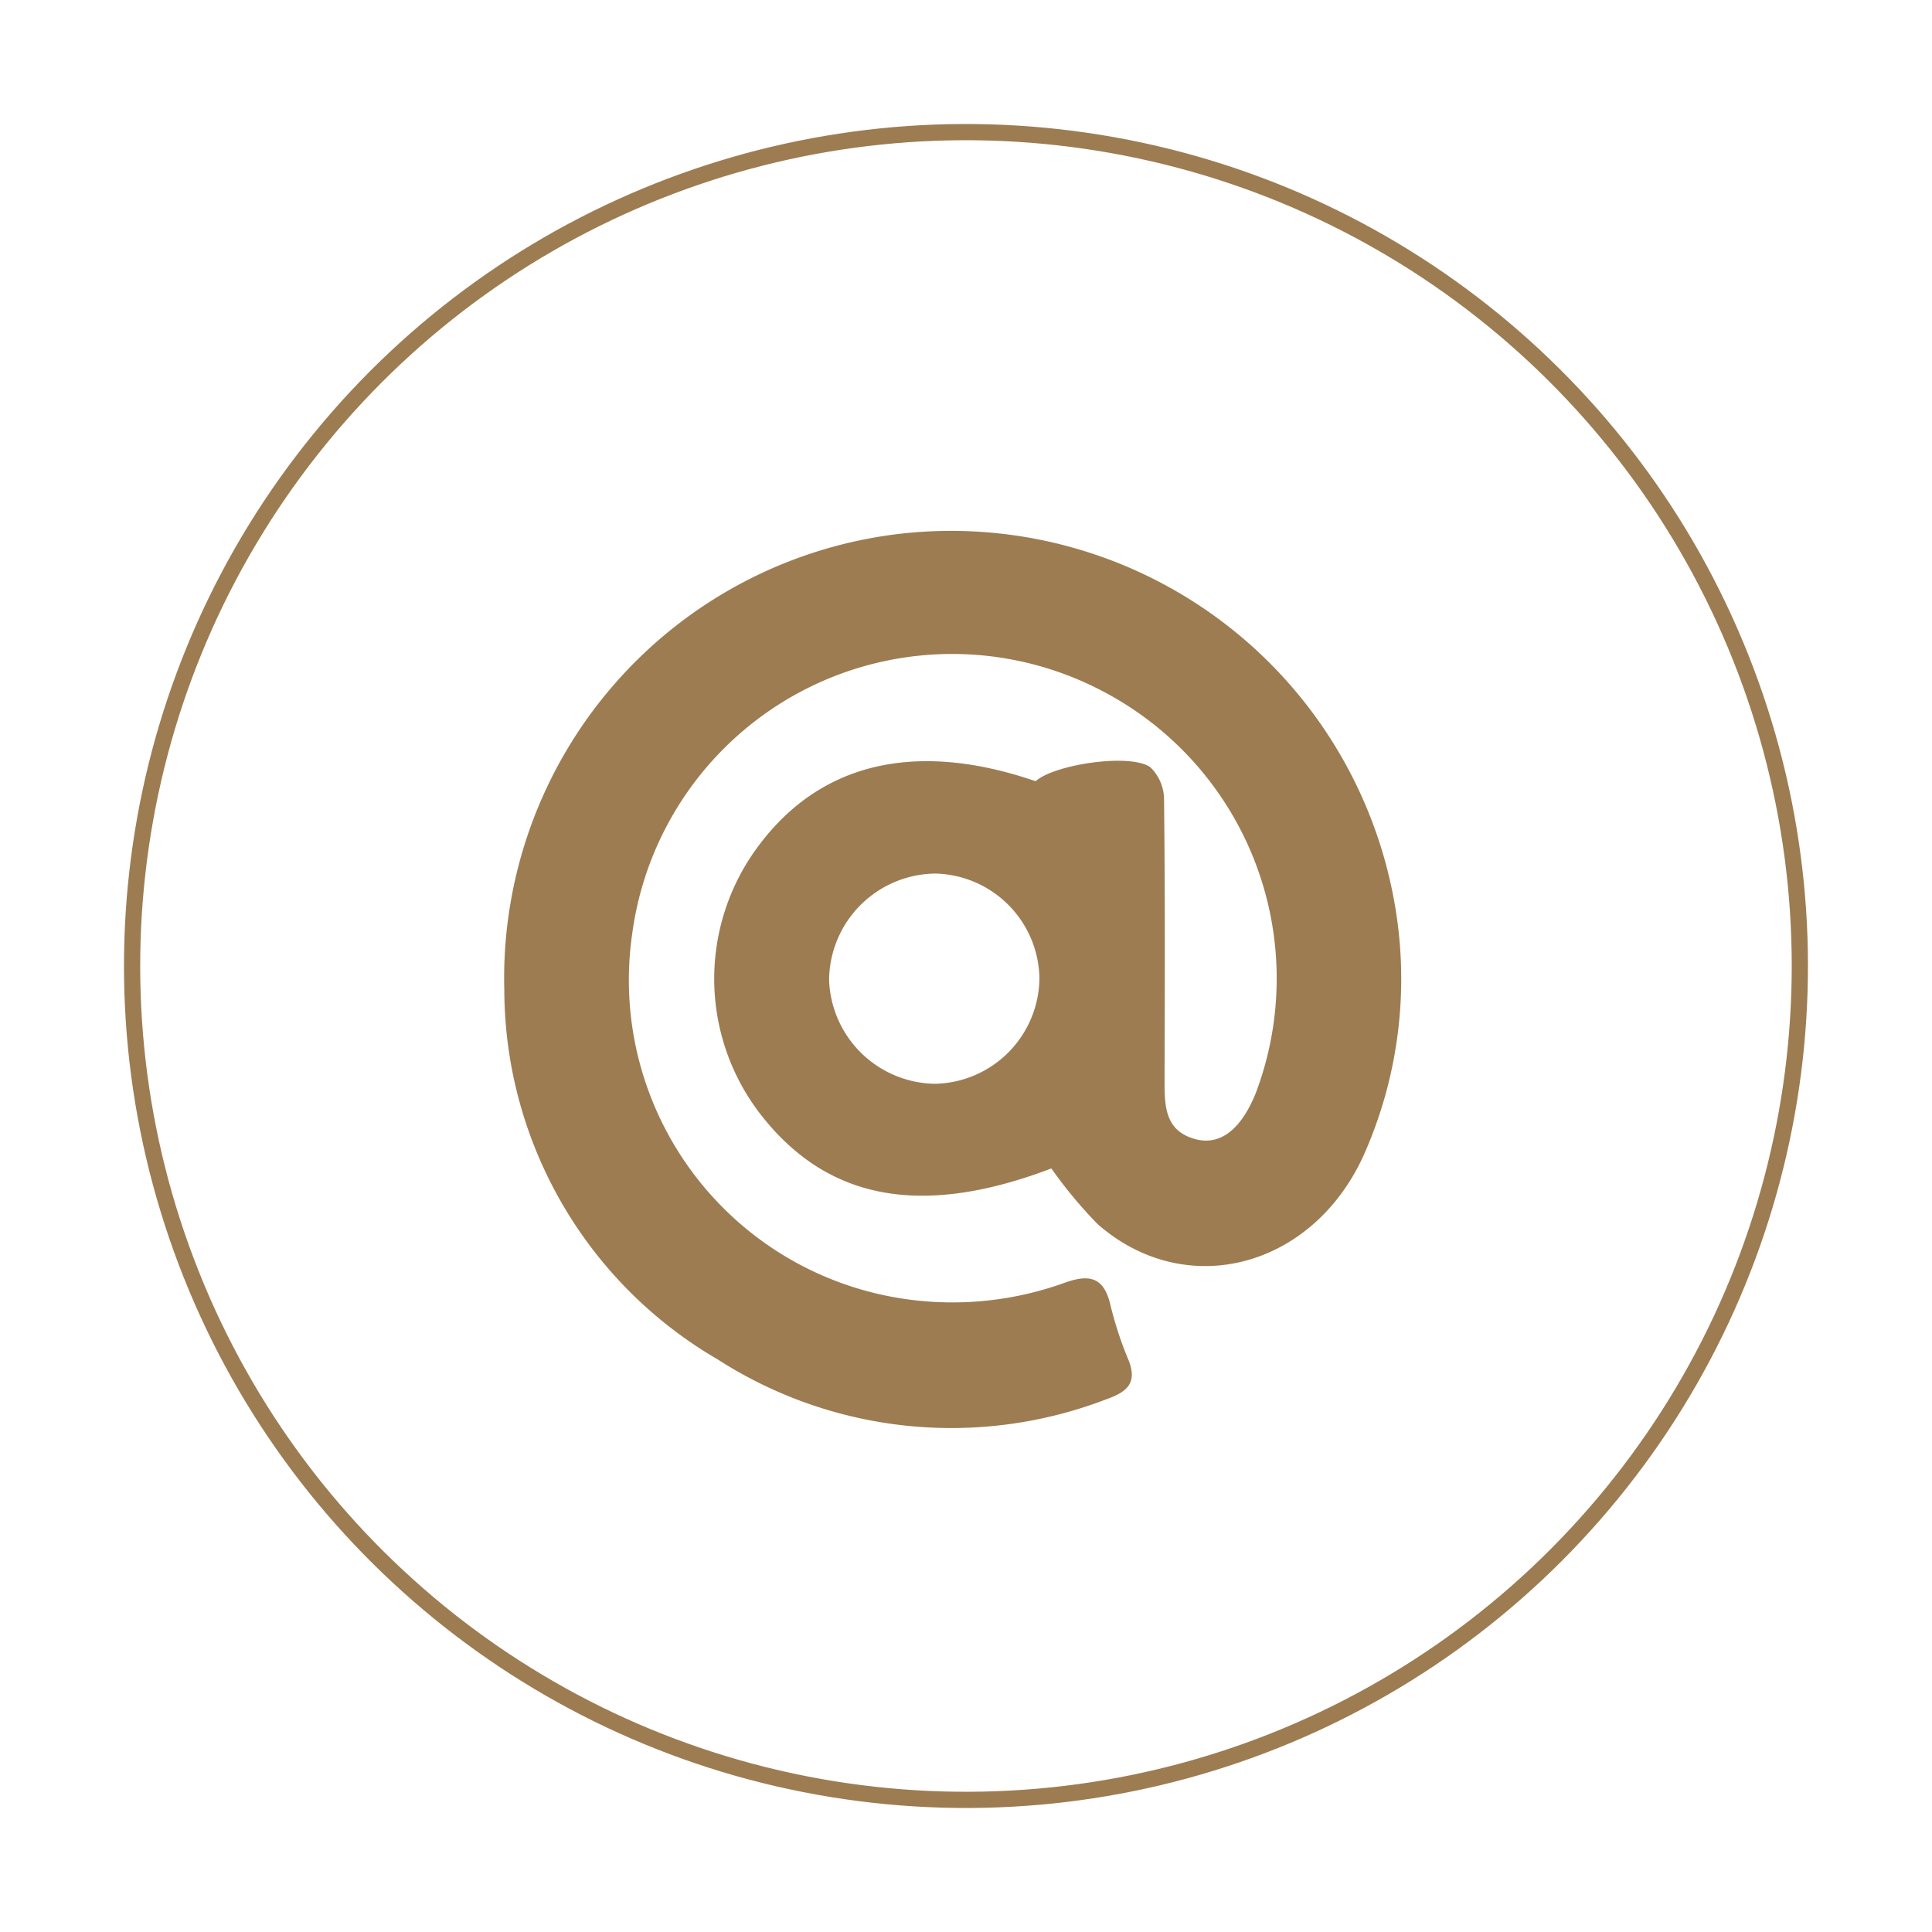 <svg xmlns="http://www.w3.org/2000/svg" width="60.638" height="60.638" viewBox="0 0 60.638 60.638">
  <g id="Group_2378" data-name="Group 2378" transform="translate(0.292 0.292)">
    <ellipse id="Ellipse_66" data-name="Ellipse 66" cx="26.172" cy="26.172" rx="26.172" ry="26.172" transform="translate(0 51.669) rotate(-80.783)" fill="none" stroke="#9d7c52" stroke-miterlimit="10" stroke-width="0.509"/>
    <path id="Path_13135" data-name="Path 13135" d="M-450.745,3833.973c-4.1,1.561-7.076.994-9.177-1.763a6.952,6.952,0,0,1-.066-8.291c1.946-2.675,4.962-3.4,8.749-2.1.579-.521,2.935-.885,3.593-.445a1.415,1.415,0,0,1,.438,1.036c.034,2.937.025,5.875.016,8.813,0,.8.013,1.579.978,1.833.768.2,1.41-.3,1.871-1.412a10.174,10.174,0,0,0-4.889-12.7,10.132,10.132,0,0,0-14.672,7.689,10.112,10.112,0,0,0,8.642,11.448,10.369,10.369,0,0,0,4.976-.535c.781-.271,1.2-.123,1.395.713a11.366,11.366,0,0,0,.565,1.721c.3.746-.067,1.018-.709,1.244a13.561,13.561,0,0,1-12.186-1.259,13.458,13.458,0,0,1-6.694-11.586,14.044,14.044,0,0,1,12.531-14.338A14.134,14.134,0,0,1-440,3825.5a13.6,13.6,0,0,1-.894,7.95c-1.58,3.639-5.612,4.716-8.4,2.269A14.254,14.254,0,0,1-450.745,3833.973Zm-.374-5.942a3.344,3.344,0,0,0-3.252-3.313,3.371,3.371,0,0,0-3.35,3.333,3.375,3.375,0,0,0,3.322,3.265A3.346,3.346,0,0,0-451.12,3828.031Z" transform="translate(483.451 -3797.592)" fill="#9d7c52"/>
  </g>
</svg>
